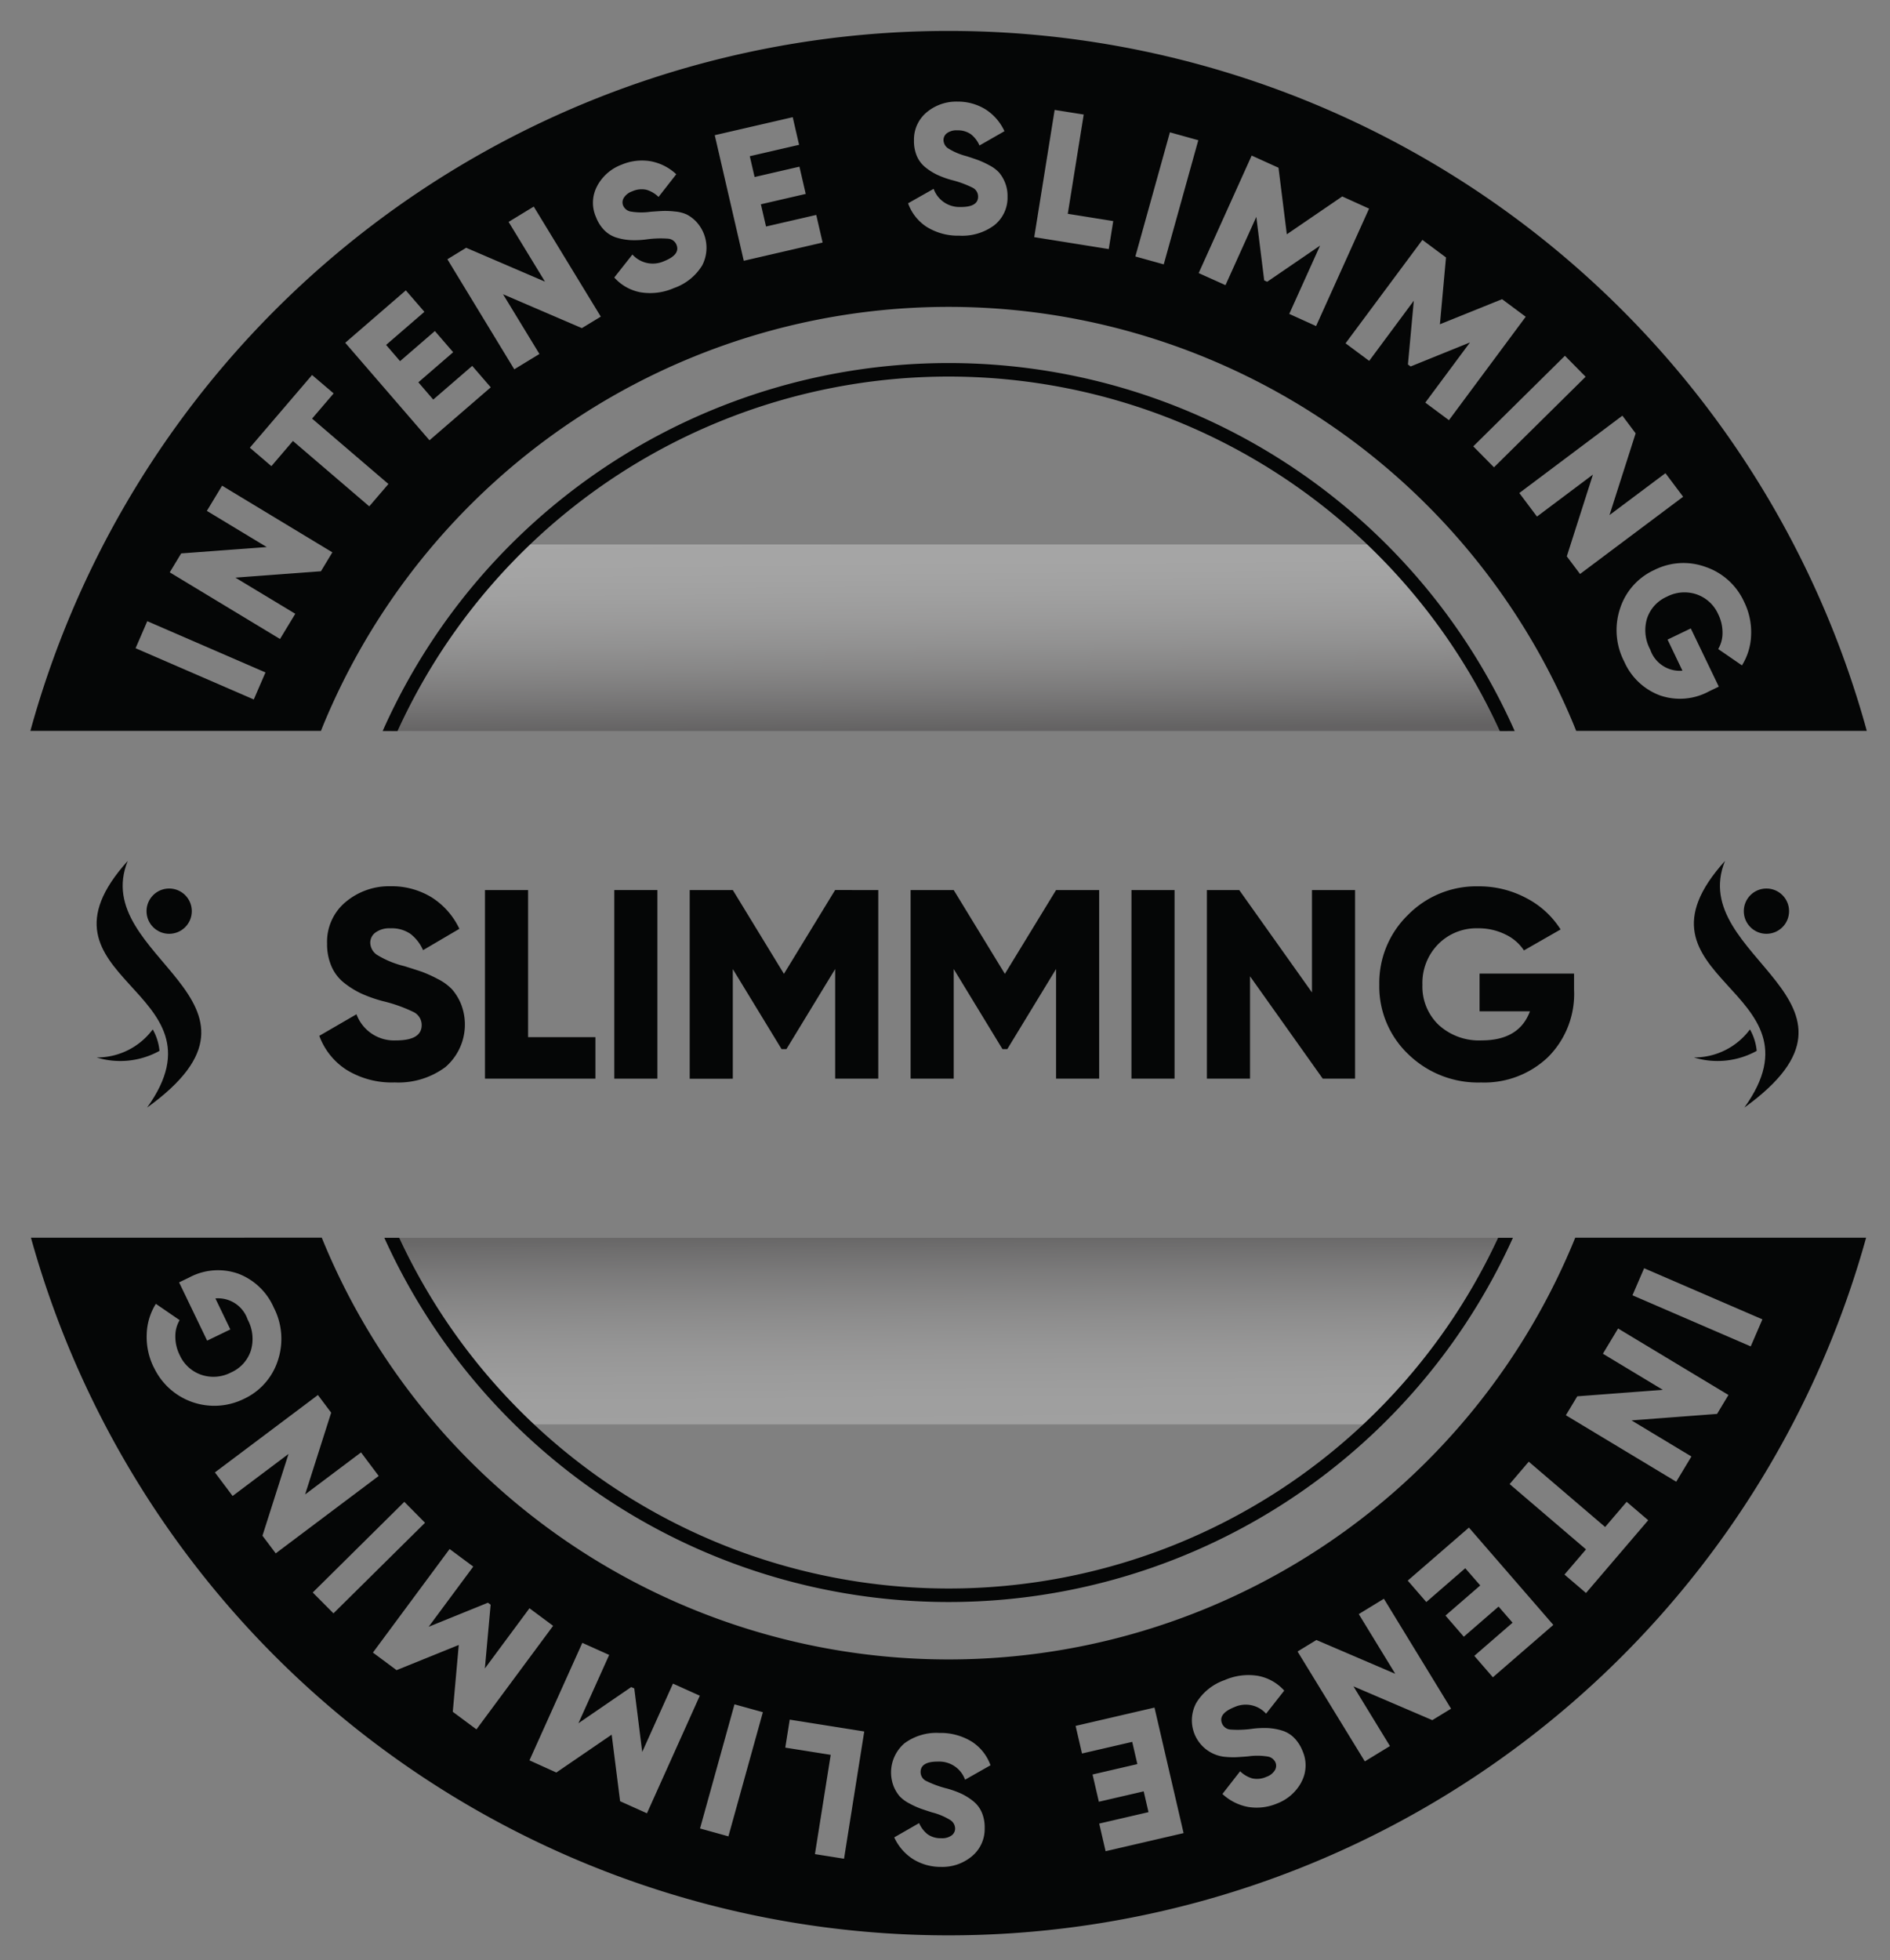 <svg xmlns="http://www.w3.org/2000/svg" xmlns:xlink="http://www.w3.org/1999/xlink" viewBox="0 0 139.832 144.976"><rect x="0" y="0" width="139.832" height="144.976" fill="#808080" stroke="none"/><defs><style>.cls-1{isolation:isolate;}.cls-2{opacity:0.3;fill:url(#linear-gradient);}.cls-2,.cls-3{mix-blend-mode:multiply;}.cls-3{opacity:0.25;fill:url(#linear-gradient-2);}.cls-4{fill:#050606;}</style><linearGradient id="linear-gradient" x1="70.132" y1="40.334" x2="70.248" y2="53.959" gradientUnits="userSpaceOnUse"><stop offset="0" stop-color="#fff"></stop><stop offset="0.127" stop-color="#fbfbfb"></stop><stop offset="0.26" stop-color="#eee"></stop><stop offset="0.397" stop-color="#dad9d9"></stop><stop offset="0.535" stop-color="#bdbcbc"></stop><stop offset="0.675" stop-color="#989696"></stop><stop offset="0.817" stop-color="#6a6768"></stop><stop offset="0.957" stop-color="#353132"></stop><stop offset="1" stop-color="#231f20"></stop></linearGradient><linearGradient id="linear-gradient-2" x1="70.229" y1="91.533" x2="70.345" y2="105.158" gradientUnits="userSpaceOnUse"><stop offset="0" stop-color="#231f20"></stop><stop offset="0.043" stop-color="#353132"></stop><stop offset="0.183" stop-color="#6a6768"></stop><stop offset="0.325" stop-color="#989696"></stop><stop offset="0.465" stop-color="#bdbcbc"></stop><stop offset="0.603" stop-color="#dad9d9"></stop><stop offset="0.74" stop-color="#eee"></stop><stop offset="0.873" stop-color="#fbfbfb"></stop><stop offset="1" stop-color="#fff"></stop></linearGradient></defs><title>Badge</title><g class="cls-1"><g id="Layer_1" data-name="Layer 1"><path class="cls-2" d="M111.552,54.069H28.945a45.5,45.5,0,0,1,9.7-13.794h63.215A45.5,45.5,0,0,1,111.552,54.069Z"></path><path class="cls-3" d="M111.5,91.557a45.5,45.5,0,0,1-9.7,13.8H38.752a45.564,45.564,0,0,1-9.789-13.8Z"></path><path class="cls-4" d="M24.079,53.245a50.06,50.06,0,0,1,92.2,0c.114.271.226.543.335.814h21.5a70.455,70.455,0,0,0-135.865,0h21.5C23.853,53.788,23.965,53.516,24.079,53.245Zm104.959-8.728a5.068,5.068,0,0,1,.518,2.464,4.49,4.49,0,0,1-.677,2.236l-1.758-1.209a2.317,2.317,0,0,0,.319-1.188,3.07,3.07,0,0,0-.322-1.394,2.719,2.719,0,0,0-1.595-1.462,2.805,2.805,0,0,0-2.2.173,2.671,2.671,0,0,0-1.468,1.613,3.012,3.012,0,0,0,.239,2.3,2.309,2.309,0,0,0,2.381,1.56l-1.1-2.3,1.719-.826,2.072,4.306-.738.356a4.506,4.506,0,0,1-3.649.28,4.664,4.664,0,0,1-2.608-2.485,5.054,5.054,0,0,1-.307-3.939,4.716,4.716,0,0,1,2.532-2.842,4.778,4.778,0,0,1,3.807-.22A4.838,4.838,0,0,1,129.038,44.517Zm-9.005-13.77.98,1.307L119.079,38.1l4.139-3.1,1.309,1.744L116.9,42.458l-.98-1.306,1.933-6.047-4.14,3.105-1.306-1.742Zm-2.72-2.88-6.781,6.7L109,33.016l6.782-6.7Zm-10.331-8.823-.45,4.942,4.6-1.856,1.749,1.3L107.2,31.08l-1.749-1.3,3.305-4.45-4.39,1.777-.2-.147.434-4.716L101.3,26.694l-1.749-1.3,5.686-7.65ZM92.605,11.507l1.985.9.616,4.924,4.1-2.8,1.986.9-3.921,8.688-1.985-.9,2.279-5.051-3.91,2.673-.223-.1-.583-4.7-2.281,5.051L88.684,20.2ZM86.556,9.788l2.1.584L86.1,19.555,84,18.971ZM78.028,8.13l2.151.343L79,15.815l3.363.538-.331,2.071-5.514-.883ZM71.95,13.88a7.6,7.6,0,0,0-1.555-.567,6.939,6.939,0,0,1-1.044-.379,4.372,4.372,0,0,1-.873-.547,2.177,2.177,0,0,1-.645-.844,2.832,2.832,0,0,1-.212-1.16,2.612,2.612,0,0,1,.968-2.1,3.407,3.407,0,0,1,2.262-.766,3.873,3.873,0,0,1,2.064.573,3.789,3.789,0,0,1,1.4,1.615l-1.849,1.057a2.114,2.114,0,0,0-.632-.831,1.668,1.668,0,0,0-1-.29,1.188,1.188,0,0,0-.758.2.633.633,0,0,0-.271.507.757.757,0,0,0,.328.617,4.731,4.731,0,0,0,1.375.586c.38.124.674.221.883.3a6.242,6.242,0,0,1,.792.369,2.626,2.626,0,0,1,.73.538,2.7,2.7,0,0,1,.441.741,2.6,2.6,0,0,1,.188,1.043,2.6,2.6,0,0,1-1,2.135,3.982,3.982,0,0,1-2.569.756,4.381,4.381,0,0,1-2.424-.658,3.458,3.458,0,0,1-1.364-1.738l1.891-1.069a2.024,2.024,0,0,0,1.988,1.342c.861.009,1.3-.245,1.3-.764A.733.733,0,0,0,71.95,13.88Zm-13.3-5.212.471,2.044-3.647.843.355,1.539,3.317-.766.466,2.016-3.317.767.379,1.644,3.716-.857.472,2.043L55.028,19.29,52.881,10Zm-14.46,5.073A3.405,3.405,0,0,1,46,12.176a3.865,3.865,0,0,1,2.127-.251,3.769,3.769,0,0,1,1.907.964l-1.312,1.678a2.129,2.129,0,0,0-.9-.53,1.678,1.678,0,0,0-1.04.113,1.186,1.186,0,0,0-.624.475.635.635,0,0,0-.059.573.761.761,0,0,0,.536.446,4.794,4.794,0,0,0,1.495.021c.4-.03.708-.05.929-.06a6.232,6.232,0,0,1,.874.041,2.605,2.605,0,0,1,.879.222,2.693,2.693,0,0,1,.689.518,2.837,2.837,0,0,1,.449,3.25,3.98,3.98,0,0,1-2.09,1.672,4.359,4.359,0,0,1-2.493.309,3.446,3.446,0,0,1-1.92-1.091l1.344-1.7a2.023,2.023,0,0,0,2.348.488c.8-.319,1.107-.717.915-1.2a.731.731,0,0,0-.629-.46,7.624,7.624,0,0,0-1.652.062,6.69,6.69,0,0,1-1.111.046,4.416,4.416,0,0,1-1.015-.176,2.158,2.158,0,0,1-.916-.536,2.811,2.811,0,0,1-.637-.993A2.609,2.609,0,0,1,44.193,13.741Zm-9.7,4.586,5.832,2.506-2.693-4.419,1.861-1.133,4.96,8.14-1.4.85-5.832-2.506,2.692,4.418-1.861,1.134L33.1,19.177Zm-4.465,3.151L31.4,23.065l-2.834,2.448,1.033,1.2,2.576-2.226,1.353,1.566-2.575,2.226,1.1,1.277,2.885-2.492,1.371,1.586-4.534,3.917-6.232-7.212Zm-6.937,6.26L24.685,29.1,23.09,30.964,28.738,35.8,27.32,37.454l-5.647-4.836-1.594,1.863-1.593-1.365Zm-4.312,24-8.745-3.791.866-2,8.745,3.791Zm1.941-4.473-8.158-4.93.846-1.4,6.33-.47-4.429-2.676,1.126-1.864,8.158,4.93-.845,1.4-6.33.471L21.847,45.4Z"></path><path class="cls-4" d="M116.276,92.2a50.06,50.06,0,0,1-92.2,0c-.092-.217-.181-.433-.27-.651H2.29a70.456,70.456,0,0,0,135.775,0h-21.52C116.457,91.763,116.368,91.979,116.276,92.2Zm-104.9,8.941a5.061,5.061,0,0,1-.521-2.462,4.486,4.486,0,0,1,.676-2.237l1.759,1.207a2.312,2.312,0,0,0-.318,1.188,3.053,3.053,0,0,0,.323,1.394,2.717,2.717,0,0,0,1.6,1.461,2.8,2.8,0,0,0,2.2-.175A2.675,2.675,0,0,0,18.56,99.9a3.02,3.02,0,0,0-.24-2.3,2.309,2.309,0,0,0-2.383-1.558l1.105,2.294-1.716.829L13.25,94.855l.737-.355a4.508,4.508,0,0,1,3.649-.285,4.678,4.678,0,0,1,2.61,2.484,5.055,5.055,0,0,1,.31,3.939,4.725,4.725,0,0,1-2.529,2.844,4.941,4.941,0,0,1-6.647-2.345ZM20.4,114.9l-.982-1.306,1.928-6.047-4.136,3.108L15.9,108.912l7.621-5.725.981,1.305-1.928,6.049,4.137-3.109,1.308,1.742Zm2.739,2.894,6.775-6.706,1.532,1.549-6.774,6.7Zm10.36,8.824.442-4.942-4.6,1.862-1.75-1.3,5.673-7.66,1.751,1.3-3.3,4.452L36.1,118.55l.2.146-.427,4.717,3.3-4.453,1.75,1.3-5.673,7.659Zm14.366,7.508-1.987-.893-.623-4.923-4.095,2.8-1.988-.9,3.911-8.691,1.987.893-2.274,5.053,3.907-2.677.224.1.588,4.7,2.275-5.055,1.986.895Zm6.027,1.706-2.1-.583,2.549-9.183,2.1.582Zm8.554,1.655-2.153-.341,1.167-7.343-3.361-.535.329-2.07,5.514.876Zm6.073-5.756a7.646,7.646,0,0,0,1.555.566,7.074,7.074,0,0,1,1.045.377,4.412,4.412,0,0,1,.873.546,2.153,2.153,0,0,1,.646.844,2.791,2.791,0,0,1,.213,1.159,2.607,2.607,0,0,1-.966,2.1,3.4,3.4,0,0,1-2.26.769,3.886,3.886,0,0,1-2.065-.57,3.775,3.775,0,0,1-1.4-1.614L68,134.852a2.13,2.13,0,0,0,.633.829,1.662,1.662,0,0,0,1.005.289,1.187,1.187,0,0,0,.758-.2.631.631,0,0,0,.269-.508.759.759,0,0,0-.327-.616,4.772,4.772,0,0,0-1.377-.585c-.38-.121-.675-.22-.883-.294a6.215,6.215,0,0,1-.793-.368,2.625,2.625,0,0,1-.73-.537,2.733,2.733,0,0,1-.442-.74,2.839,2.839,0,0,1,.812-3.179,3.973,3.973,0,0,1,2.568-.76,4.382,4.382,0,0,1,2.423.655,3.456,3.456,0,0,1,1.367,1.736L71.4,131.642a2.022,2.022,0,0,0-1.989-1.339q-1.294-.012-1.3.764A.733.733,0,0,0,68.515,131.731Zm13.279,5.2-.473-2.044,3.647-.846-.355-1.537-3.317.768-.468-2.016,3.316-.769-.381-1.644-3.715.86-.473-2.042,5.837-1.354,2.152,9.285Zm14.479-5.095a3.42,3.42,0,0,1-1.8,1.569,3.877,3.877,0,0,1-2.128.253,3.791,3.791,0,0,1-1.907-.961l1.309-1.681a2.12,2.12,0,0,0,.9.529,1.676,1.676,0,0,0,1.039-.114,1.181,1.181,0,0,0,.623-.476.635.635,0,0,0,.059-.573.763.763,0,0,0-.538-.446,4.815,4.815,0,0,0-1.5-.019c-.4.032-.707.053-.927.062a6.323,6.323,0,0,1-.873-.039,2.714,2.714,0,0,1-2.022-3.989,3.975,3.975,0,0,1,2.088-1.675,4.372,4.372,0,0,1,2.492-.312,3.449,3.449,0,0,1,1.922,1.088l-1.342,1.708a2.026,2.026,0,0,0-2.349-.486q-1.2.48-.914,1.2a.734.734,0,0,0,.63.459,7.625,7.625,0,0,0,1.653-.065,7.007,7.007,0,0,1,1.109-.046,4.364,4.364,0,0,1,1.016.174,2.153,2.153,0,0,1,.917.536,2.85,2.85,0,0,1,.638.992A2.613,2.613,0,0,1,96.273,131.836Zm9.693-4.6-5.834-2.5,2.7,4.416-1.859,1.135L96,122.159l1.395-.851,5.834,2.5-2.7-4.416,1.859-1.135,4.969,8.133Zm4.481-3.17-1.374-1.585,2.83-2.453-1.034-1.193-2.573,2.231-1.356-1.565,2.572-2.229L108.407,116l-2.881,2.5-1.374-1.585,4.527-3.923,6.244,7.2Zm6.891-6.235-1.594-1.363,1.593-1.863-5.651-4.831,1.415-1.656,5.652,4.831,1.592-1.863,1.594,1.363Zm4.3-24.022,8.75,3.781-.864,2-8.75-3.78Zm-3.051,6.323,1.124-1.866,8.165,4.918-.842,1.4-6.33.48,4.432,2.67-1.123,1.866-8.166-4.917.844-1.4,6.329-.479Z"></path><path class="cls-4" d="M29.205,80.066a6.385,6.385,0,0,1-3.557-.927,5.048,5.048,0,0,1-2.024-2.521l2.751-1.594a2.961,2.961,0,0,0,2.93,1.933q1.893,0,1.893-1.135a1.069,1.069,0,0,0-.608-.967,11.045,11.045,0,0,0-2.282-.807,10.29,10.29,0,0,1-1.534-.538,6.45,6.45,0,0,1-1.286-.788,3.143,3.143,0,0,1-.956-1.226A4.1,4.1,0,0,1,24.2,69.8a3.821,3.821,0,0,1,1.384-3.09,4.99,4.99,0,0,1,3.3-1.156,5.665,5.665,0,0,1,3.029.808,5.549,5.549,0,0,1,2.074,2.341L31.3,70.281a3.091,3.091,0,0,0-.936-1.206,2.443,2.443,0,0,0-1.475-.409,1.74,1.74,0,0,0-1.106.309.927.927,0,0,0-.389.748,1.11,1.11,0,0,0,.488.9,7,7,0,0,0,2.024.838q.836.26,1.3.418a9.478,9.478,0,0,1,1.166.528,3.838,3.838,0,0,1,1.076.777,3.942,3.942,0,0,1,.658,1.077,4.154,4.154,0,0,1-1.146,4.663A5.817,5.817,0,0,1,29.205,80.066Z"></path><path class="cls-4" d="M39.071,76.718h4.982v3.069H35.881V65.836h3.19Z"></path><path class="cls-4" d="M45.448,65.836h3.189V79.787H45.448Z"></path><path class="cls-4" d="M64.979,65.836V79.787H61.79V71.676L58.183,77.6h-.358l-3.608-5.919v8.111H51.028V65.836h3.189L58,72.034l3.787-6.2Z"></path><path class="cls-4" d="M81.322,65.836V79.787H78.133V71.676L74.526,77.6h-.359L70.56,71.676v8.111H67.371V65.836H70.56l3.786,6.2,3.787-6.2Z"></path><path class="cls-4" d="M83.712,65.836H86.9V79.787h-3.19Z"></path><path class="cls-4" d="M97.067,65.836h3.188V79.787H97.864l-5.381-7.573v7.573h-3.19V65.836h2.392l5.382,7.574Z"></path><path class="cls-4" d="M116.457,72.015v1.2a6.594,6.594,0,0,1-1.942,4.992,6.836,6.836,0,0,1-4.933,1.863,7.4,7.4,0,0,1-5.391-2.092,6.905,6.905,0,0,1-2.143-5.142,7.005,7.005,0,0,1,2.123-5.162,7.081,7.081,0,0,1,5.192-2.113,7.417,7.417,0,0,1,3.577.877,6.581,6.581,0,0,1,2.521,2.312L112.75,70.3a3.368,3.368,0,0,0-1.364-1.176,4.475,4.475,0,0,0-2.043-.459,3.965,3.965,0,0,0-2.94,1.177,4.092,4.092,0,0,0-1.165,3.009,3.914,3.914,0,0,0,1.2,2.959,4.415,4.415,0,0,0,3.188,1.146q2.771,0,3.568-2.152h-3.727v-2.79Z"></path><path class="cls-4" d="M10.882,81.927C17.235,73.1,1.493,72.5,9.451,63.681,6.545,70.847,21.842,74.024,10.882,81.927Z"></path><circle class="cls-4" cx="12.516" cy="67.397" r="1.675"></circle><path class="cls-4" d="M7.149,78.219A5.132,5.132,0,0,0,11.3,76.144a3.951,3.951,0,0,1,.5,1.587A5.984,5.984,0,0,1,7.149,78.219Z"></path><path class="cls-4" d="M129.056,81.927c6.353-8.825-9.389-9.432-1.432-18.246C124.719,70.847,140.016,74.024,129.056,81.927Z"></path><circle class="cls-4" cx="130.69" cy="67.397" r="1.675"></circle><path class="cls-4" d="M125.322,78.219a5.132,5.132,0,0,0,4.148-2.075,3.967,3.967,0,0,1,.5,1.587A5.986,5.986,0,0,1,125.322,78.219Z"></path><path class="cls-4" d="M29.411,54.071a44.819,44.819,0,0,1,81.552,0h1.1a45.823,45.823,0,0,0-83.751,0Z"></path><path class="cls-4" d="M110.839,91.557a44.823,44.823,0,0,1-81.305,0h-1.1a45.82,45.82,0,0,0,83.5,0Z"></path></g></g></svg>